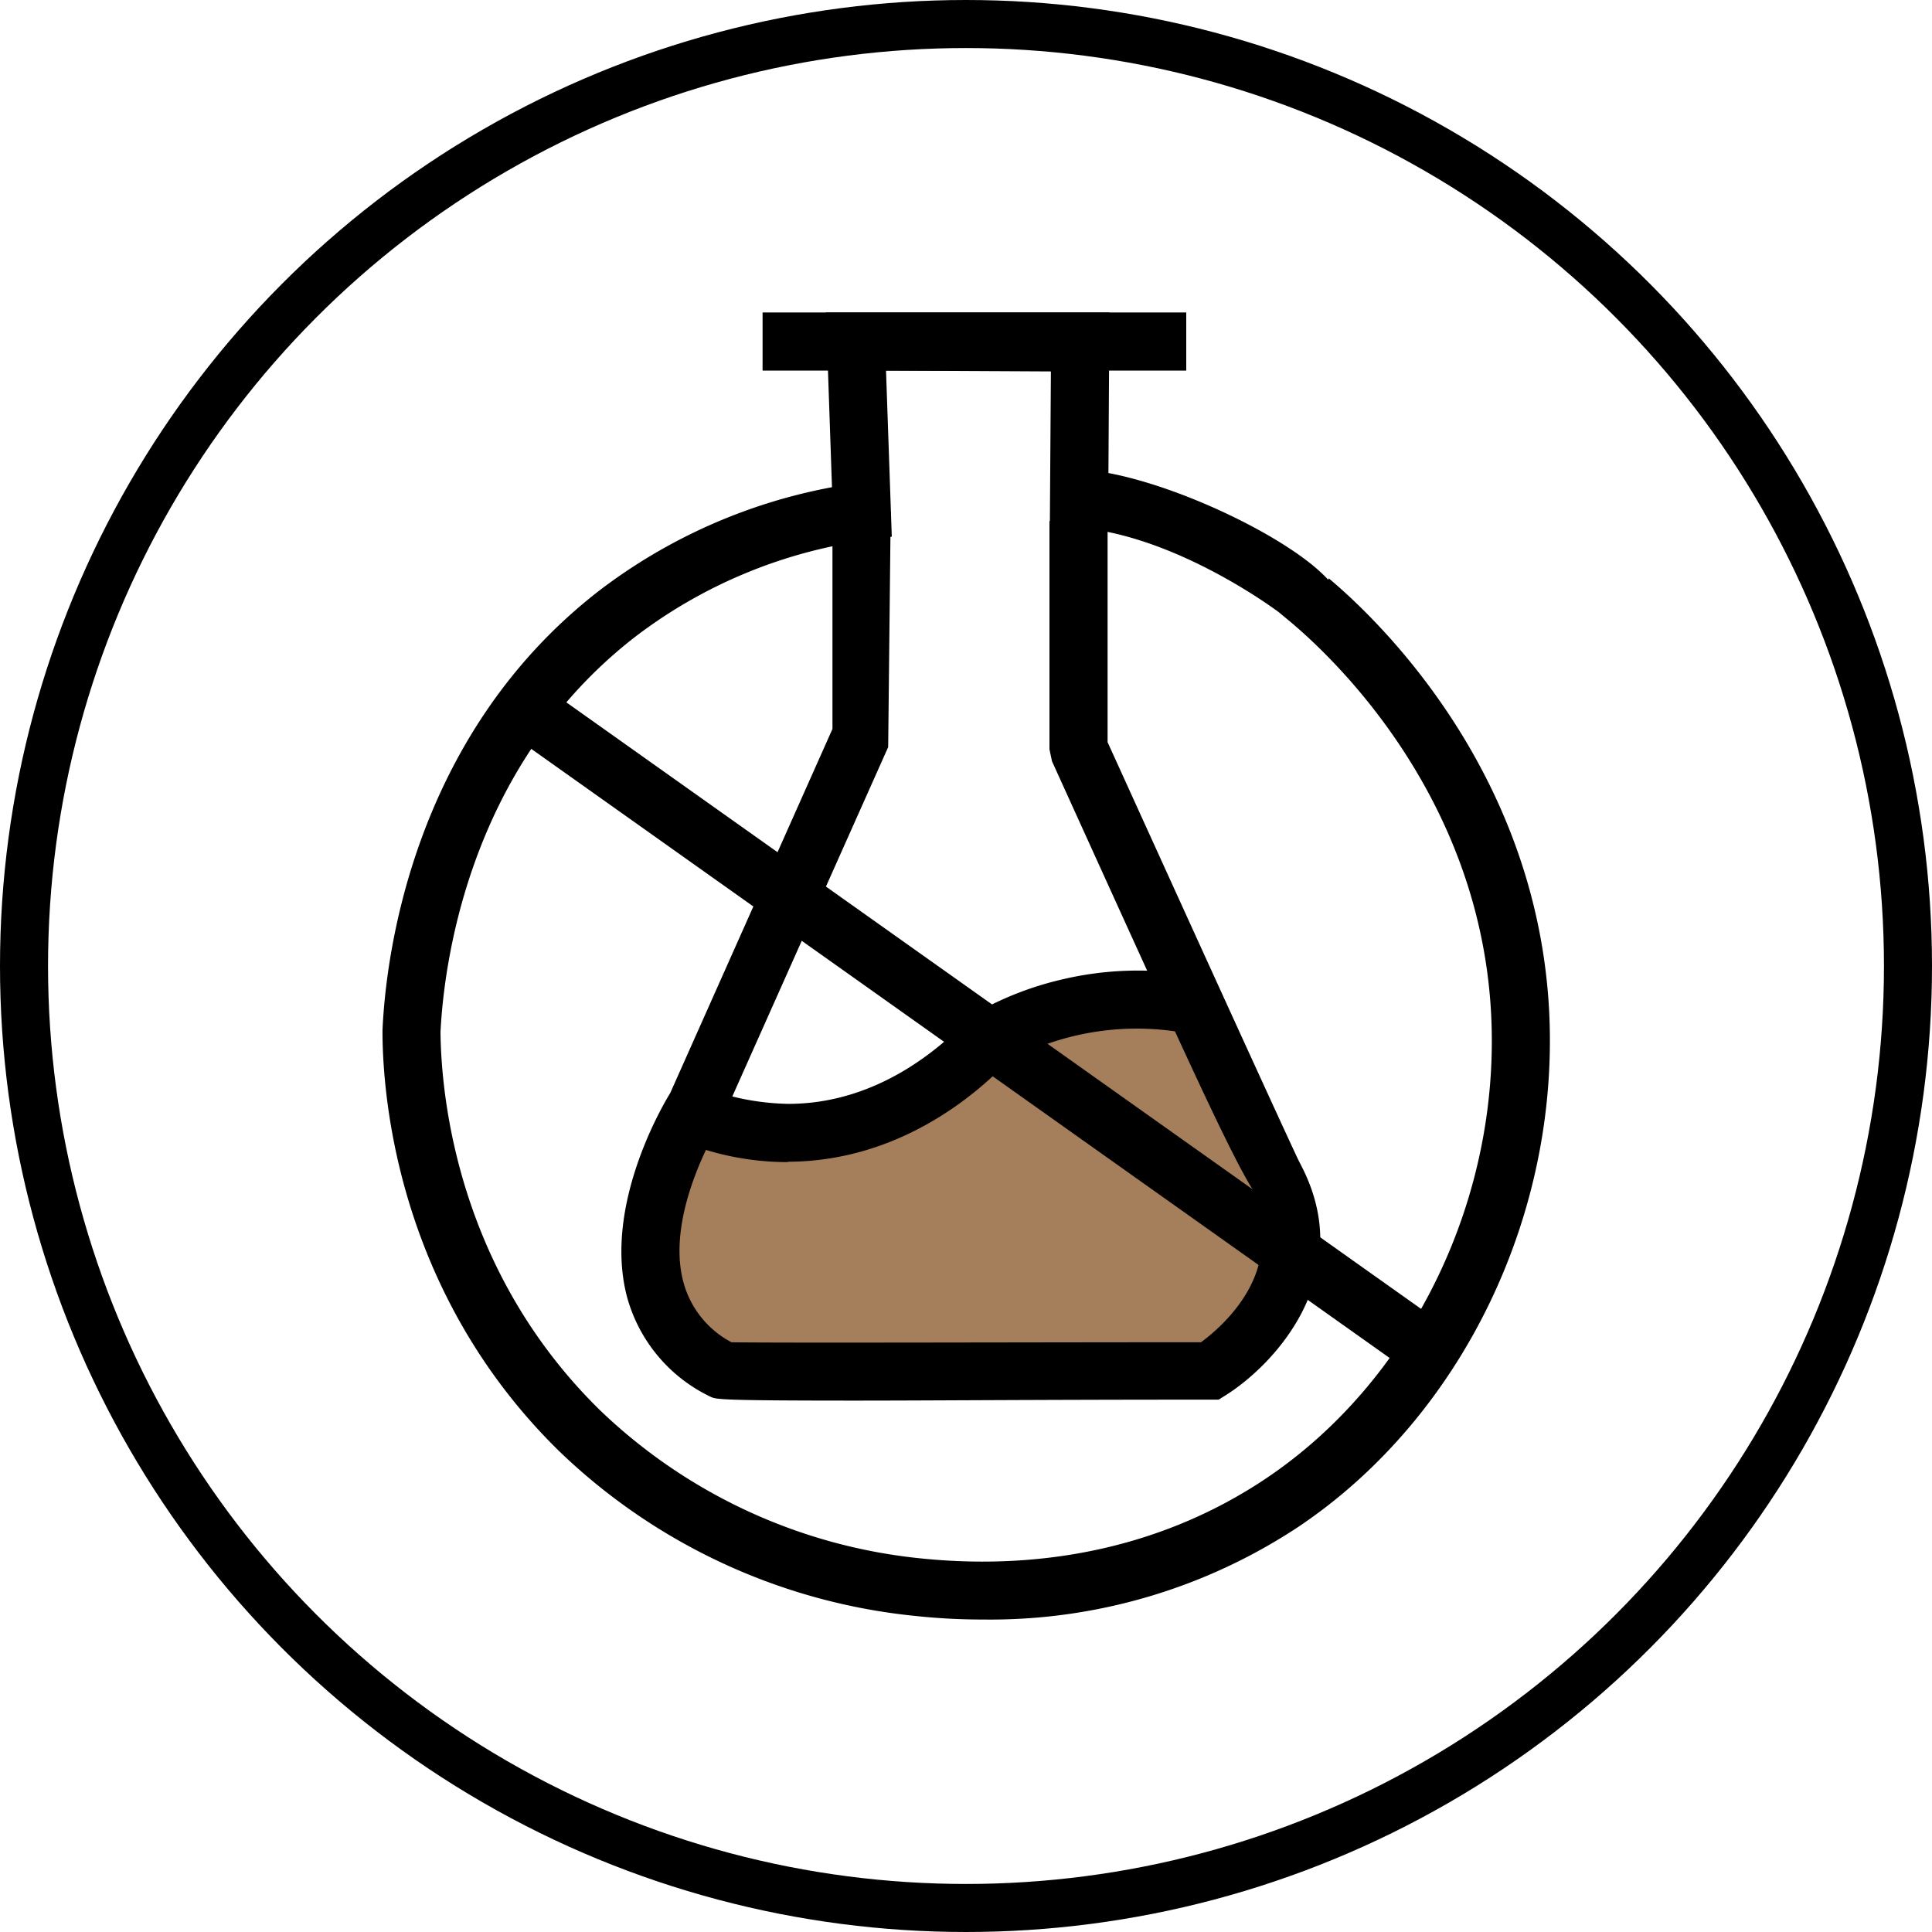 <svg viewBox="0 0 160.88 160.88" xmlns:xlink="http://www.w3.org/1999/xlink" xmlns="http://www.w3.org/2000/svg"><defs><style>.cls-1,.cls-4{fill:none;}.cls-2{clip-path:url(#clip-path);}.cls-3{fill:#a57f5c;}.cls-4{stroke:#000;stroke-miterlimit:10;stroke-width:4px;}</style><clipPath transform="translate(-7.15 -7.61)" id="clip-path"><rect height="175.18" width="174.73" class="cls-1"></rect></clipPath></defs><g data-name="Layer 2" id="Layer_2"><g data-name="Layer 1" id="Layer_1-2"><g class="cls-2"><path transform="translate(-7.15 -7.61)" d="M88.53,97a30.42,30.42,0,0,1-13.33,5c-5.37.58-8.29-.74-10.38,1.44,0,0-1.13,1.18-1.85,10.27a8.86,8.86,0,0,0,2.41,5.47c2.69,2.67,7.27,3.2,11.39,1.2l28.05,1.45,8.15-6q-.73-6.33-1.48-12.68l-5.55-9.82-7.67-1.85L88.53,97" class="cls-3"></path><path transform="translate(-7.15 -7.61)" d="M89,142.47a52.26,52.26,0,0,1-5.55-.29,49.9,49.9,0,0,1-29.8-13.79C40.6,115.56,39,99.68,39,93.43c.24-5.6,2.24-24.46,18.13-36.7a45.75,45.75,0,0,1,19.3-8.55l-.5-14.55H99.53L99.45,47c6.46,1.22,15.38,5.65,18.29,8.88l.07-.1c4,3.35,17.14,15.84,18.32,35.67,1,17.13-7.18,34.14-20.89,43.32A46.54,46.54,0,0,1,89,142.47m-8.07-104,.48,13.83-2.15.31a41,41,0,0,0-19.18,8c-14.24,11-16,28-16.25,32.94.06,5.5,1.47,19.86,13.21,31.42a45.08,45.08,0,0,0,26.89,12.42c10.62,1.07,20.5-1.21,28.63-6.66,12.29-8.24,19.65-23.55,18.74-39-1.06-17.9-13-29.21-16.59-32.25l-1.07-.89c-2.49-1.83-9.43-6.27-16.24-7H94.57l.09-13.05Z"></path><rect height="4.84" width="35.28" y="26.02" x="63.5"></rect><path transform="translate(-7.15 -7.61)" d="M78.45,124.24c-11.51,0-11.7-.1-12.17-.34a13,13,0,0,1-6.91-8.27c-2.09-7.85,3.36-16.62,3.59-17L76.47,68.31V50.22h4.85l-.21,19.6L67.23,100.93c-.21.37-4.73,7.67-3.17,13.45a8,8,0,0,0,4,5c3.52.07,24.56,0,39.1,0,1.8-1.32,7.2-6,4.15-12.2l.36-.18c-2-3.06-5.94-11.82-16.92-36l-.21-1v-19h4.84V69.41c5.73,12.61,14,30.79,15.86,34.74l.42.83c4.38,8.91-2.3,16.2-6.44,18.81l-.59.37h-.7c-14.13,0-23.39.08-29.48.08"></path><rect transform="translate(-45.98 103.78) rotate(-54.64)" height="89.74" width="4.85" y="48.4" x="85.99"></rect><path transform="translate(-7.15 -7.61)" d="M72.69,104.38a23.35,23.35,0,0,1-8.84-1.76l1.81-4.49a20.76,20.76,0,0,0,7.13,1.4c7.67,0,13-5,15-7.08l.59-.47a26.84,26.84,0,0,1,7.12-2.79,27.46,27.46,0,0,1,10.84-.4l-.78,4.79A22.44,22.44,0,0,0,91.07,96c-2.59,2.71-9,8.29-18.24,8.35Z"></path><circle r="78.44" cy="80.44" cx="80.44" class="cls-4"></circle></g></g></g></svg>